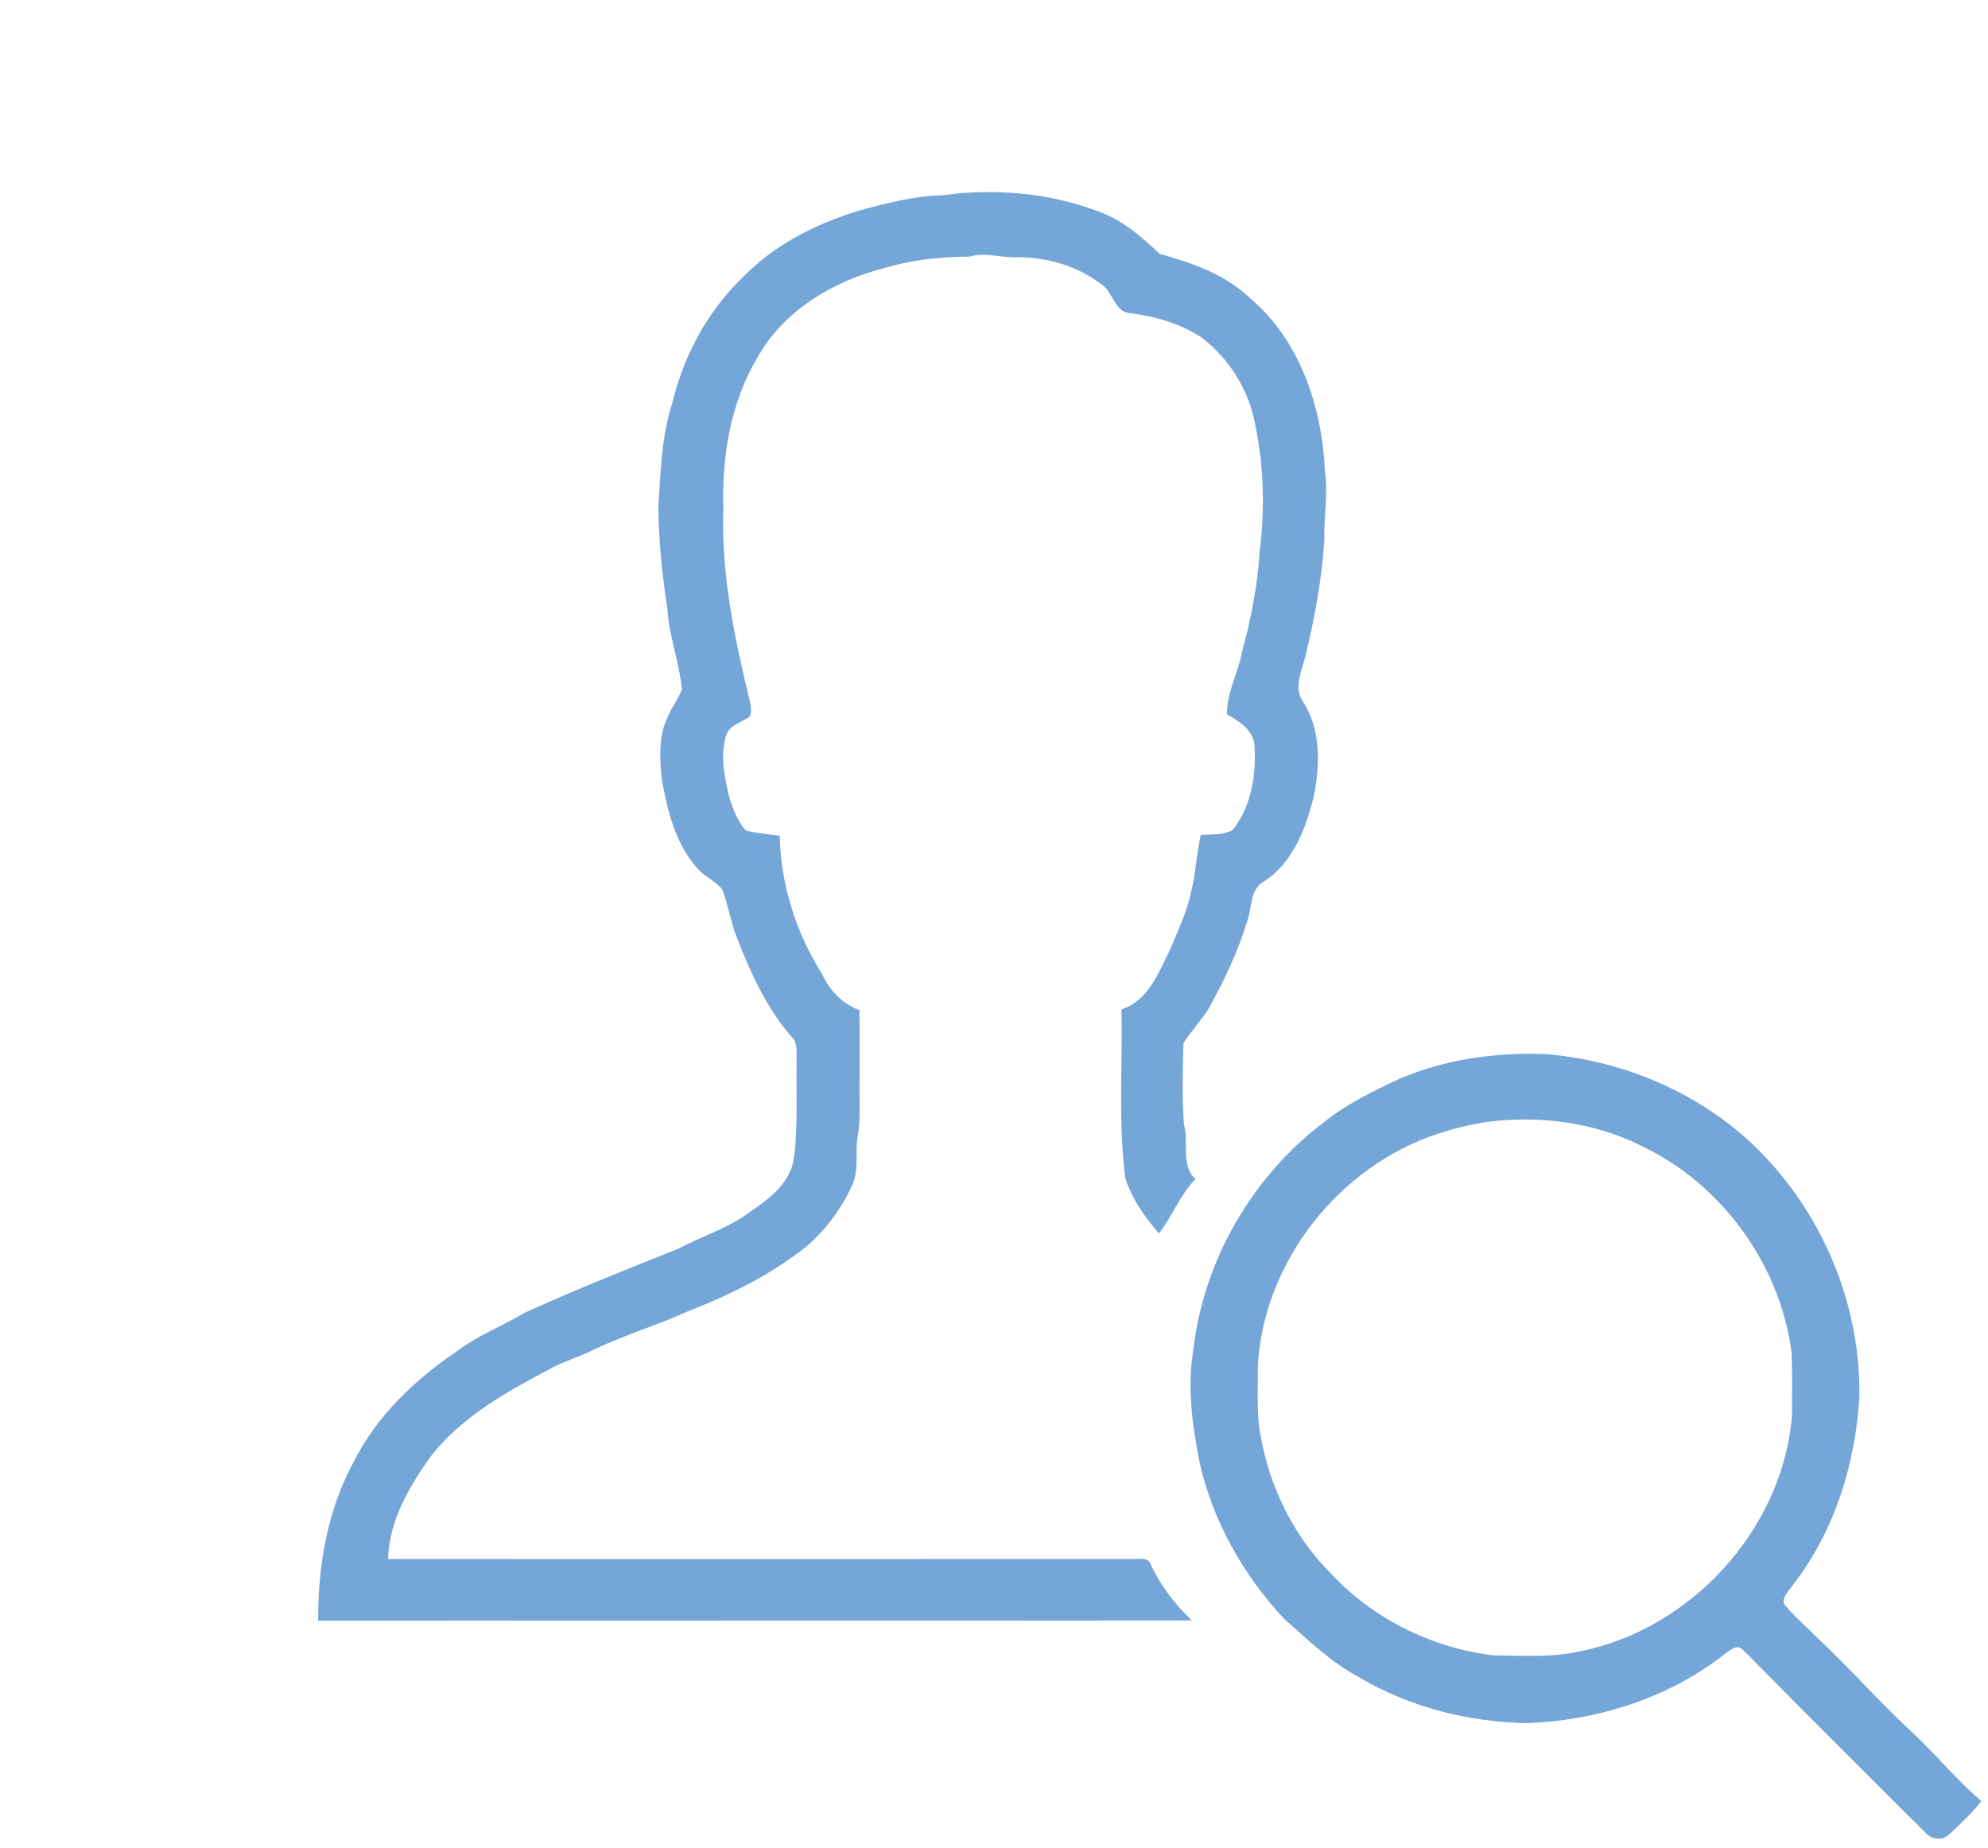 <?xml version="1.0" encoding="UTF-8" ?>
<!DOCTYPE svg PUBLIC "-//W3C//DTD SVG 1.1//EN" "http://www.w3.org/Graphics/SVG/1.1/DTD/svg11.dtd">
<svg width="582pt" height="541pt" viewBox="0 0 582 541" version="1.1" xmlns="http://www.w3.org/2000/svg">
<g id="#75a6d8ff">
<path fill="#75a6d8" opacity="1.00" d=" M 275.99 57.16 C 291.43 55.03 307.48 56.48 322.07 62.08 C 328.82 64.65 334.39 69.42 339.52 74.34 C 348.97 76.89 358.59 80.33 365.84 87.16 C 380.58 99.55 387.07 119.25 387.89 137.99 C 388.87 144.66 387.52 151.35 387.71 158.04 C 386.97 169.57 384.88 181.00 382.14 192.22 C 381.08 196.47 378.58 201.53 381.56 205.55 C 386.58 213.44 386.44 223.29 384.83 232.17 C 382.55 242.12 378.61 252.83 369.46 258.42 C 365.82 260.93 366.54 266.20 365.03 269.96 C 362.37 278.71 358.42 287.02 353.99 295.01 C 351.79 298.69 348.74 301.79 346.46 305.42 C 346.27 313.33 346.01 321.30 346.61 329.20 C 348.11 334.55 345.55 340.92 349.98 345.22 C 345.40 349.82 343.25 356.09 339.28 361.10 C 335.14 356.27 331.25 350.94 329.43 344.78 C 327.31 328.45 328.68 311.92 328.31 295.50 C 336.39 292.89 339.30 284.39 342.77 277.53 C 344.94 272.21 347.47 266.98 348.65 261.31 C 350.08 255.77 350.26 250.03 351.53 244.46 C 354.66 244.14 358.21 244.64 360.98 242.90 C 366.49 235.73 367.97 226.14 367.17 217.31 C 366.28 213.32 362.49 210.99 359.18 209.11 C 359.17 202.66 362.51 196.87 363.68 190.63 C 366.18 181.30 368.10 171.80 368.72 162.14 C 370.28 149.64 370.10 136.87 367.50 124.52 C 365.76 114.47 360.05 105.23 352.01 98.98 C 345.79 94.75 338.44 92.73 331.06 91.69 C 326.36 91.59 325.97 85.70 322.65 83.40 C 315.71 77.98 306.71 75.30 297.97 75.30 C 293.21 75.56 288.52 73.74 283.81 75.13 C 275.56 75.17 267.28 76.02 259.33 78.36 C 244.26 82.13 229.45 90.78 221.74 104.69 C 213.83 117.94 211.31 133.76 211.77 149.00 C 211.07 168.30 215.17 187.37 219.69 206.02 C 219.76 207.41 220.38 209.67 218.66 210.31 C 216.39 211.74 213.24 212.60 212.51 215.54 C 210.75 221.46 212.18 227.72 213.55 233.58 C 214.61 236.94 215.94 240.39 218.28 243.08 C 221.53 244.02 224.93 244.17 228.27 244.69 C 228.54 259.05 233.10 273.17 240.74 285.29 C 242.90 290.00 246.67 293.96 251.61 295.72 C 251.73 305.83 251.58 315.95 251.64 326.06 C 251.68 328.46 251.40 330.86 251.01 333.23 C 250.33 337.66 251.50 342.36 249.63 346.59 C 246.67 353.43 242.09 359.58 236.54 364.54 C 226.18 372.93 214.14 378.94 201.76 383.76 C 192.02 388.13 181.73 391.18 172.16 395.93 C 168.19 397.69 164.02 399.02 160.24 401.18 C 147.98 407.66 135.49 414.73 126.64 425.68 C 120.06 434.67 113.93 445.01 113.61 456.43 C 186.09 456.45 258.57 456.46 331.05 456.42 C 333.02 456.67 336.09 455.50 336.89 458.08 C 339.84 464.26 343.97 469.75 348.96 474.42 C 263.69 474.54 178.42 474.37 93.15 474.50 C 93.02 458.44 95.88 441.96 103.65 427.75 C 110.35 414.48 121.48 403.92 133.66 395.66 C 139.72 391.02 146.93 388.30 153.44 384.41 C 168.26 377.65 183.40 371.62 198.53 365.60 C 205.54 361.88 213.30 359.57 219.68 354.72 C 225.42 350.88 231.81 345.88 232.50 338.47 C 233.59 329.35 233.05 320.15 233.21 310.99 C 233.11 308.82 233.51 306.50 232.55 304.47 C 224.92 296.09 220.06 285.59 215.97 275.12 C 213.98 270.37 213.27 265.21 211.48 260.41 C 209.57 258.01 206.54 256.78 204.45 254.54 C 197.75 247.32 195.40 237.44 193.73 228.02 C 193.13 221.91 192.72 215.33 195.58 209.69 C 196.71 206.95 198.58 204.59 199.65 201.82 C 198.87 193.83 195.85 186.20 195.36 178.15 C 193.87 168.48 192.91 158.73 192.71 148.94 C 193.37 138.56 193.58 127.99 196.82 117.99 C 200.11 104.21 207.07 91.19 217.32 81.33 C 226.56 71.69 238.83 65.53 251.47 61.67 C 259.49 59.48 267.63 57.35 275.99 57.16 Z" />
<path fill="#75a6d8" opacity="1.00" d=" M 409.74 315.82 C 423.02 310.14 437.63 308.12 452.00 308.56 C 474.27 310.28 496.11 319.22 512.53 334.48 C 532.86 353.45 544.82 381.21 544.34 409.03 C 543.17 428.65 537.07 448.30 524.93 463.96 C 523.84 465.66 521.71 467.36 522.31 469.60 C 525.29 473.29 528.95 476.35 532.28 479.72 C 541.41 488.25 549.65 497.68 558.79 506.21 C 566.17 512.93 572.43 520.78 580.02 527.27 C 577.41 530.84 574.03 533.76 570.88 536.84 C 568.88 539.06 565.36 538.61 563.55 536.41 C 546.18 519.12 528.84 501.82 511.63 484.37 C 510.74 483.59 509.99 482.56 508.85 482.17 C 506.44 482.56 504.77 484.52 502.85 485.83 C 486.78 497.68 466.84 503.76 447.00 504.47 C 429.91 504.13 412.73 499.86 397.96 491.07 C 389.68 486.71 382.96 480.11 375.99 474.01 C 364.01 461.16 355.04 445.35 351.19 428.14 C 349.05 417.27 347.49 406.06 349.38 395.03 C 352.40 368.94 366.60 344.39 387.54 328.59 C 394.21 323.19 402.01 319.44 409.74 315.82 M 435.40 328.45 C 430.47 329.18 425.63 330.40 420.89 331.93 C 391.97 341.50 369.90 369.38 368.23 399.94 C 368.30 405.54 367.98 411.16 368.49 416.74 C 370.62 433.02 377.81 448.86 389.50 460.50 C 401.79 473.84 419.02 482.39 436.99 484.61 C 445.65 484.70 454.46 485.34 462.97 483.37 C 495.21 476.73 521.59 447.88 524.59 414.98 C 524.63 408.70 524.76 402.40 524.51 396.13 C 521.25 370.30 504.10 346.68 480.60 335.50 C 466.76 328.55 450.67 326.49 435.40 328.45 Z" />
</g>
</svg>
